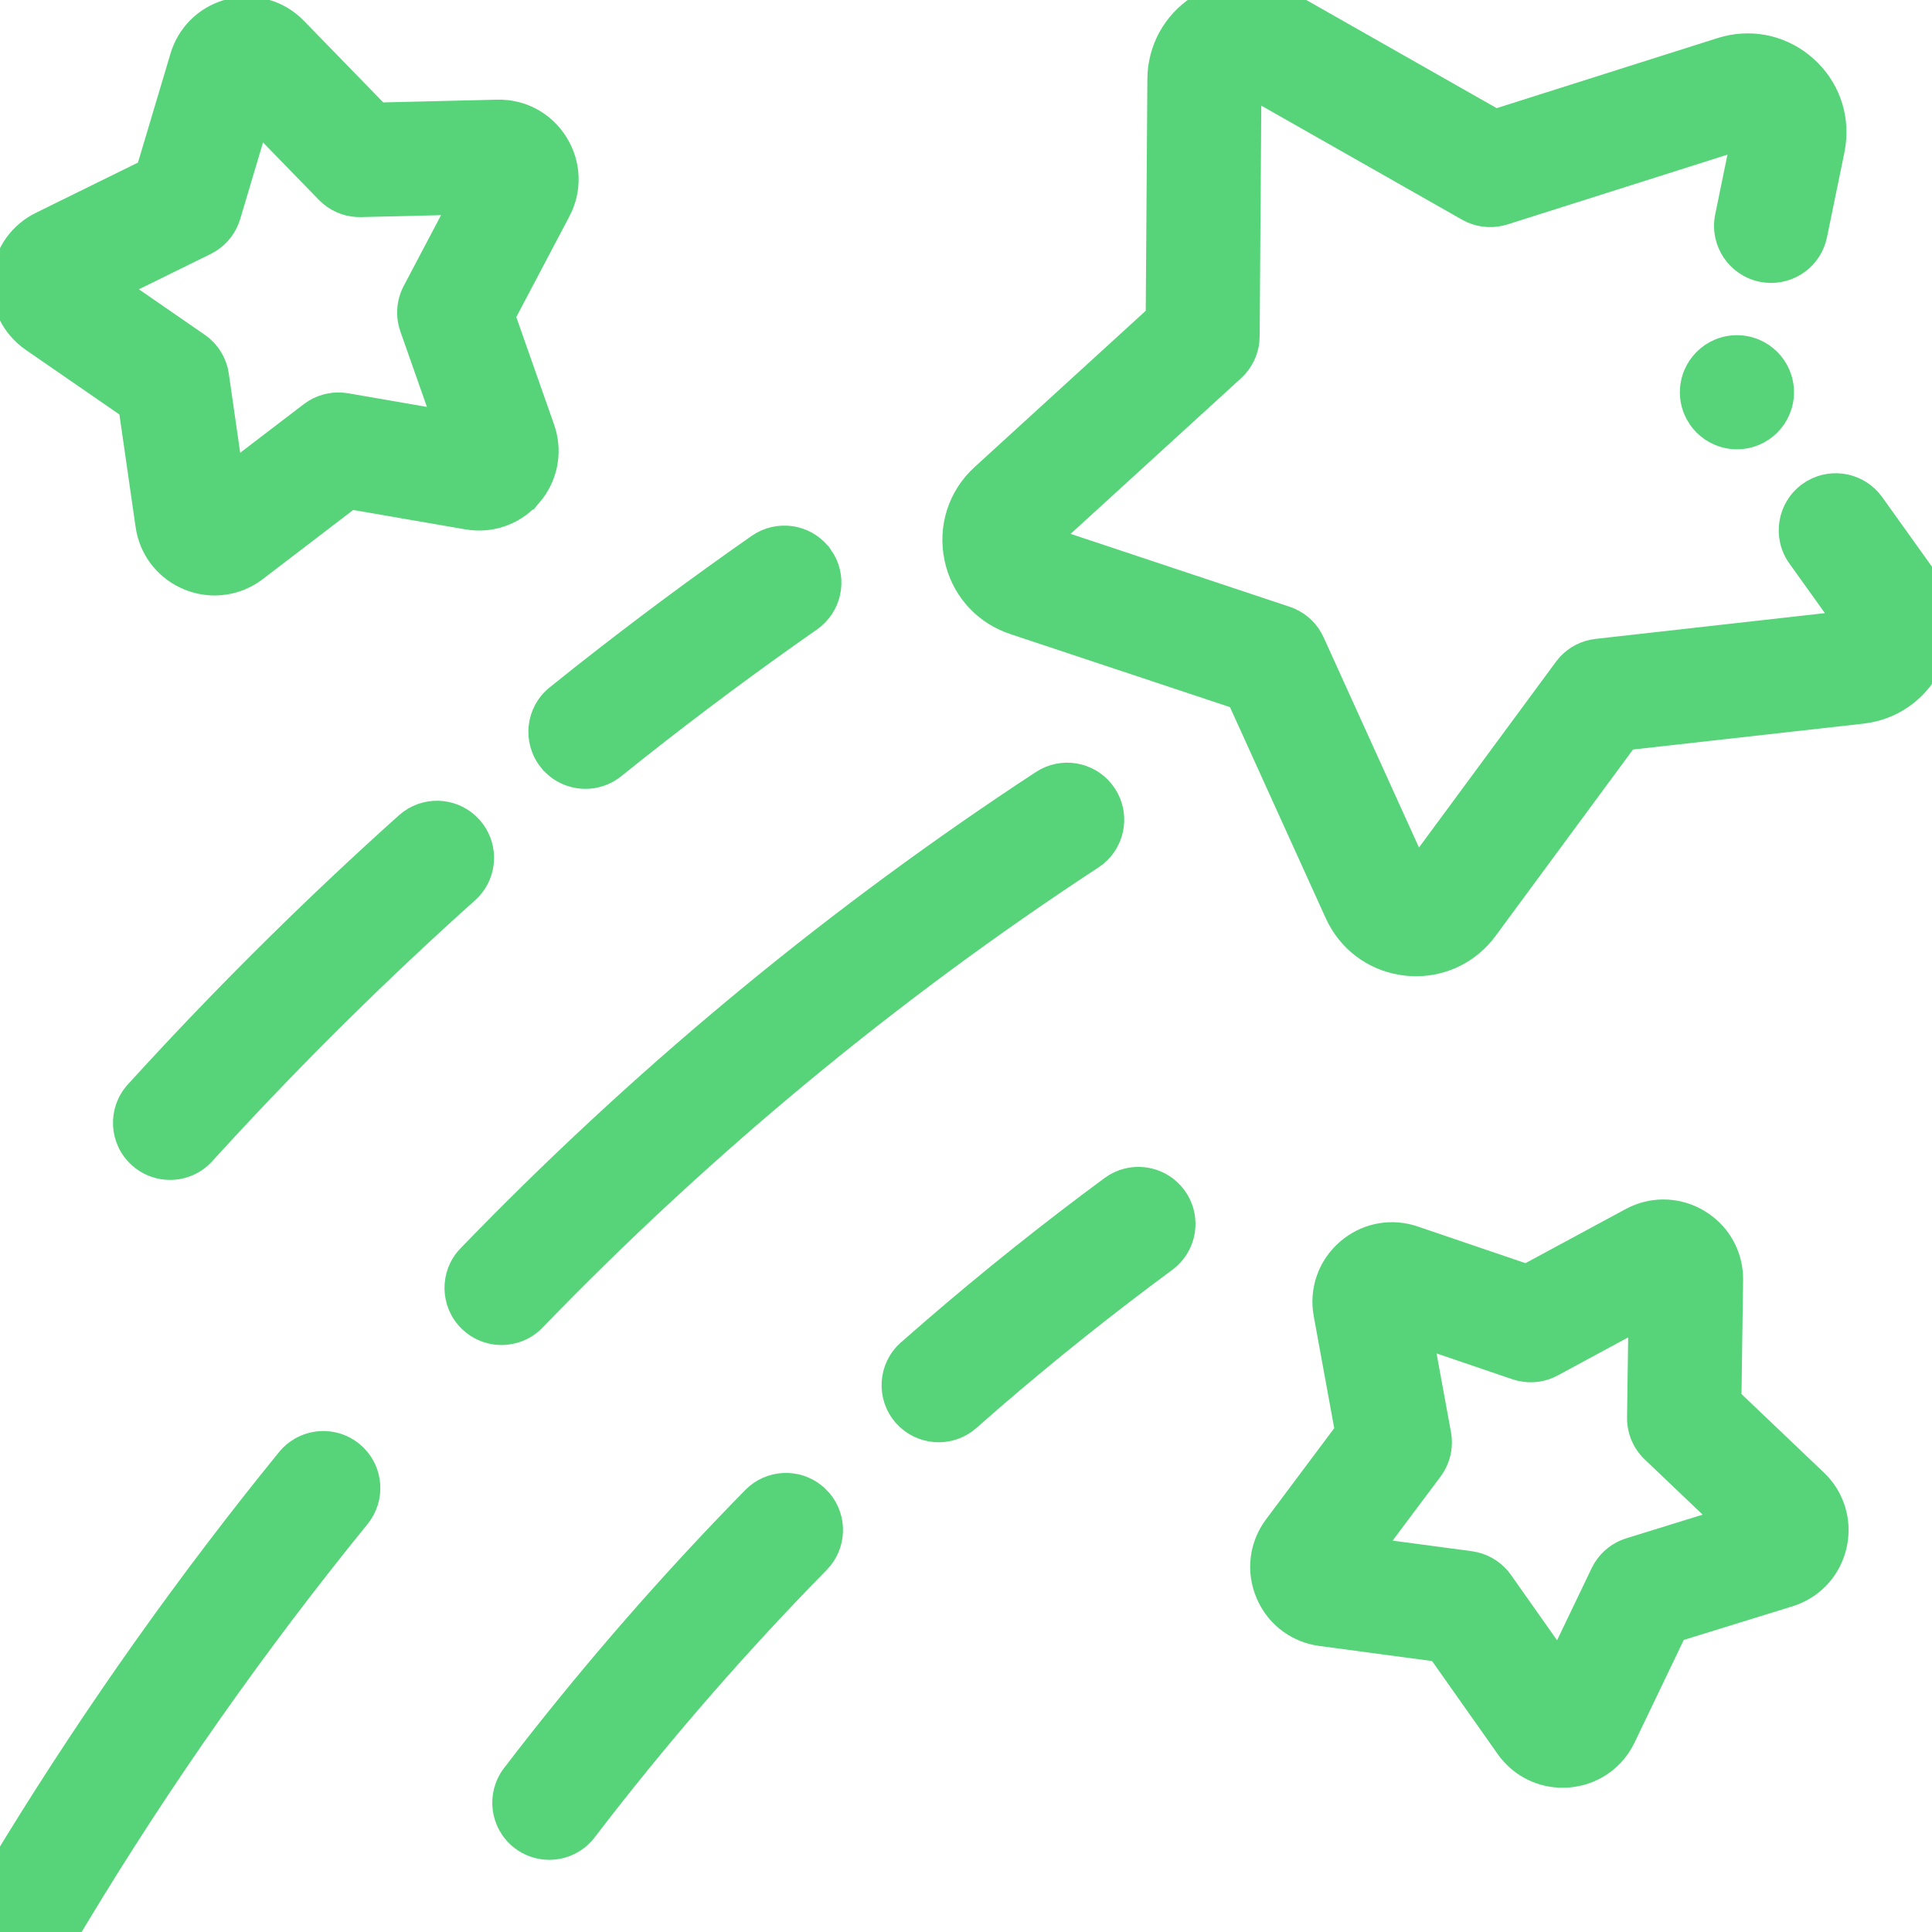 <?xml version="1.0" encoding="UTF-8"?> <svg xmlns="http://www.w3.org/2000/svg" width="100" height="100" viewBox="0 0 100 100" fill="none"><g clip-path="url(#clip0_457_2)"><path d="M62.472 -0.02C63.848 -0.7 65.444 -0.657 66.794 0.109L77.411 6.14L89.051 2.448L89.348 2.364C90.838 1.996 92.388 2.381 93.542 3.42C94.696 4.459 95.24 5.96 95.029 7.481L94.978 7.784L94.074 12.185C93.819 13.429 92.662 14.258 91.426 14.132L91.179 14.095C89.852 13.822 88.996 12.525 89.269 11.198L90.073 7.271L77.873 11.141C77.303 11.321 76.69 11.287 76.147 11.049L75.92 10.935L64.79 4.612L64.7 17.413C64.696 18.011 64.474 18.583 64.08 19.026L63.901 19.207L54.449 27.838L66.595 31.88L66.832 31.973C67.371 32.217 67.807 32.649 68.054 33.193L73.343 44.85L80.939 34.548L81.101 34.351C81.499 33.913 82.046 33.633 82.64 33.566L95.359 32.138L93.024 28.875C92.237 27.774 92.49 26.242 93.591 25.453L93.803 25.317C94.881 24.7 96.274 24.987 97.014 26.02L99.63 29.675L99.802 29.932C100.559 31.148 100.708 32.617 100.211 33.961L100.095 34.246C99.463 35.664 98.203 36.647 96.692 36.916L96.387 36.96L84.252 38.322L77.006 48.15C76.123 49.346 74.762 50.03 73.298 50.03C73.216 50.03 73.133 50.028 73.051 50.023L72.801 50.004C71.257 49.842 69.934 48.947 69.211 47.593L69.074 47.316L64.029 36.196L52.443 32.342C50.971 31.852 49.87 30.693 49.455 29.216L49.381 28.916C49.037 27.296 49.562 25.658 50.785 24.541L59.802 16.307L59.888 4.097L59.899 3.788C60.01 2.257 60.855 0.901 62.199 0.125L62.472 -0.02Z" fill="#57D479" stroke="#57D479"></path><path d="M84.591 62.916C85.684 62.414 86.936 62.483 87.977 63.114L88.18 63.245C89.1 63.888 89.662 64.902 89.719 66.024L89.723 66.265L89.637 72.368L94.056 76.579L94.226 76.751C94.987 77.577 95.317 78.688 95.132 79.795L95.085 80.032C94.806 81.217 93.979 82.159 92.855 82.588L92.626 82.667L86.795 84.47L84.156 89.975C83.63 91.072 82.621 91.815 81.431 91.992L81.19 92.021C81.086 92.029 80.982 92.033 80.879 92.033C79.775 92.033 78.748 91.54 78.058 90.675L77.925 90.497L74.406 85.508L68.357 84.7C67.151 84.538 66.132 83.807 65.596 82.731L65.495 82.51C64.992 81.313 65.157 79.973 65.935 78.934L69.591 74.047L68.492 68.043H68.491C68.257 66.766 68.707 65.493 69.689 64.645L69.877 64.493C70.837 63.767 72.074 63.566 73.227 63.958L79.004 65.925L84.374 63.025L84.591 62.916ZM80.394 70.752C79.868 71.037 79.259 71.117 78.682 70.986L78.436 70.915L73.711 69.306L74.611 74.217L74.644 74.47C74.683 74.976 74.564 75.482 74.304 75.917L74.162 76.129L71.171 80.125L76.119 80.787L76.369 80.834C76.945 80.973 77.454 81.317 77.799 81.805L80.676 85.886L82.835 81.384L82.957 81.16C83.267 80.656 83.75 80.278 84.321 80.101L89.091 78.624L85.477 75.181C84.982 74.71 84.706 74.053 84.716 73.37L84.786 68.377L80.394 70.752Z" fill="#57D479" stroke="#57D479"></path><path d="M11.912 0.436C13.173 0.127 14.471 0.499 15.376 1.43L19.631 5.806L25.731 5.659H25.733C27.033 5.624 28.22 6.272 28.902 7.374C29.586 8.477 29.633 9.827 29.027 10.976L29.026 10.975L26.179 16.372L28.205 22.132L28.278 22.362C28.603 23.52 28.34 24.746 27.554 25.676L27.553 25.675C26.767 26.604 25.605 27.069 24.407 26.94L24.168 26.907L18.152 25.867L13.304 29.573C12.659 30.066 11.892 30.322 11.11 30.322C10.704 30.322 10.295 30.253 9.899 30.113L9.731 30.049C8.605 29.588 7.804 28.625 7.556 27.447L7.514 27.209L6.644 21.166L1.621 17.7C0.553 16.963 -0.031 15.745 0.064 14.45L0.091 14.209C0.257 13.017 0.988 12 2.08 11.463L7.558 8.768L9.303 2.92L9.379 2.69C9.797 1.562 10.73 0.726 11.912 0.435V0.436ZM11.952 11.199C11.781 11.772 11.408 12.259 10.906 12.574L10.684 12.698L6.204 14.901L10.313 17.738L10.515 17.893C10.9 18.224 11.175 18.666 11.299 19.158L11.348 19.408L12.059 24.349L16.026 21.318L16.236 21.174C16.741 20.865 17.344 20.748 17.934 20.849L22.852 21.7L21.195 16.991C20.969 16.347 21.021 15.636 21.34 15.032L23.668 10.616L18.678 10.737C18.08 10.752 17.501 10.547 17.047 10.168L16.86 9.994L13.379 6.413L11.952 11.199Z" fill="#57D479" stroke="#57D479"></path><path d="M54.109 40.251C55.213 39.677 56.593 40.023 57.289 41.086L57.416 41.302C57.951 42.332 57.686 43.603 56.784 44.334L56.582 44.481C46.13 51.329 36.42 59.366 27.724 68.368L27.725 68.369C27.243 68.867 26.601 69.118 25.96 69.118C25.424 69.118 24.885 68.942 24.44 68.59L24.256 68.428C23.282 67.487 23.254 65.934 24.195 64.96L25.038 64.094C33.77 55.181 43.472 47.205 53.893 40.377L54.109 40.251Z" fill="#57D479" stroke="#57D479"></path><path d="M14.999 75.288C15.877 74.408 17.297 74.318 18.282 75.12C19.268 75.921 19.468 77.33 18.785 78.369L18.637 78.571C13.313 85.115 8.407 92.095 4.054 99.314L4.053 99.313C3.592 100.077 2.781 100.5 1.951 100.5C1.574 100.5 1.191 100.413 0.837 100.231L0.687 100.148C-0.474 99.448 -0.847 97.94 -0.147 96.78L0.697 95.393C4.955 88.471 9.704 81.777 14.831 75.475L14.999 75.288Z" fill="#57D479" stroke="#57D479"></path><path d="M57.68 61.237C58.75 60.605 60.147 60.873 60.9 61.895L61.039 62.104C61.63 63.103 61.435 64.386 60.576 65.166L60.382 65.325C57.325 67.579 54.321 69.976 51.435 72.465L50.207 73.539C49.741 73.95 49.161 74.152 48.585 74.152C47.991 74.152 47.399 73.937 46.935 73.515L46.744 73.322C45.848 72.306 45.945 70.755 46.961 69.859L48.23 68.752C51.211 66.18 54.312 63.704 57.47 61.376L57.68 61.237Z" fill="#57D479" stroke="#57D479"></path><path d="M39.115 77.303C40.071 76.509 41.492 76.552 42.398 77.441H42.399C43.306 78.331 43.375 79.751 42.599 80.722L42.432 80.911C38.416 85.002 34.601 89.365 31.081 93.894L30.381 94.802C29.898 95.433 29.167 95.764 28.431 95.764C27.976 95.764 27.517 95.639 27.112 95.379L26.942 95.26C25.866 94.437 25.662 92.897 26.484 91.821L27.207 90.883C30.843 86.206 34.783 81.699 38.931 77.473L39.115 77.303Z" fill="#57D479" stroke="#57D479"></path><path d="M39.407 28.013C40.493 27.409 41.882 27.713 42.609 28.754H42.61C43.337 29.795 43.143 31.204 42.201 32.015L42.003 32.17C38.978 34.281 35.982 36.507 33.078 38.801L31.839 39.79C31.386 40.154 30.842 40.331 30.303 40.331C29.587 40.331 28.875 40.018 28.391 39.415H28.39C27.541 38.359 27.709 36.816 28.765 35.967L30.036 34.953C33.016 32.598 36.09 30.313 39.194 28.146L39.407 28.013Z" fill="#57D479" stroke="#57D479"></path><path d="M21.178 42.414C22.183 41.683 23.599 41.817 24.446 42.763L24.605 42.959C25.288 43.897 25.216 45.193 24.435 46.05L24.256 46.227C19.796 50.222 15.485 54.476 11.425 58.885L10.616 59.769C10.132 60.302 9.466 60.572 8.8 60.572C8.285 60.572 7.768 60.411 7.332 60.084L7.151 59.934C6.149 59.023 6.074 57.472 6.985 56.469L7.815 55.562C11.982 51.038 16.406 46.672 20.982 42.573L21.178 42.414Z" fill="#57D479" stroke="#57D479"></path><path d="M89.904 17.85C91.259 17.85 92.357 18.948 92.357 20.303C92.357 21.658 91.259 22.756 89.904 22.756C88.549 22.756 87.451 21.658 87.451 20.303C87.451 18.948 88.549 17.85 89.904 17.85Z" fill="#57D479" stroke="#57D479"></path></g><defs><clipPath id="clip0_457_2"><rect width="100" height="100" fill="white"></rect></clipPath></defs></svg> 